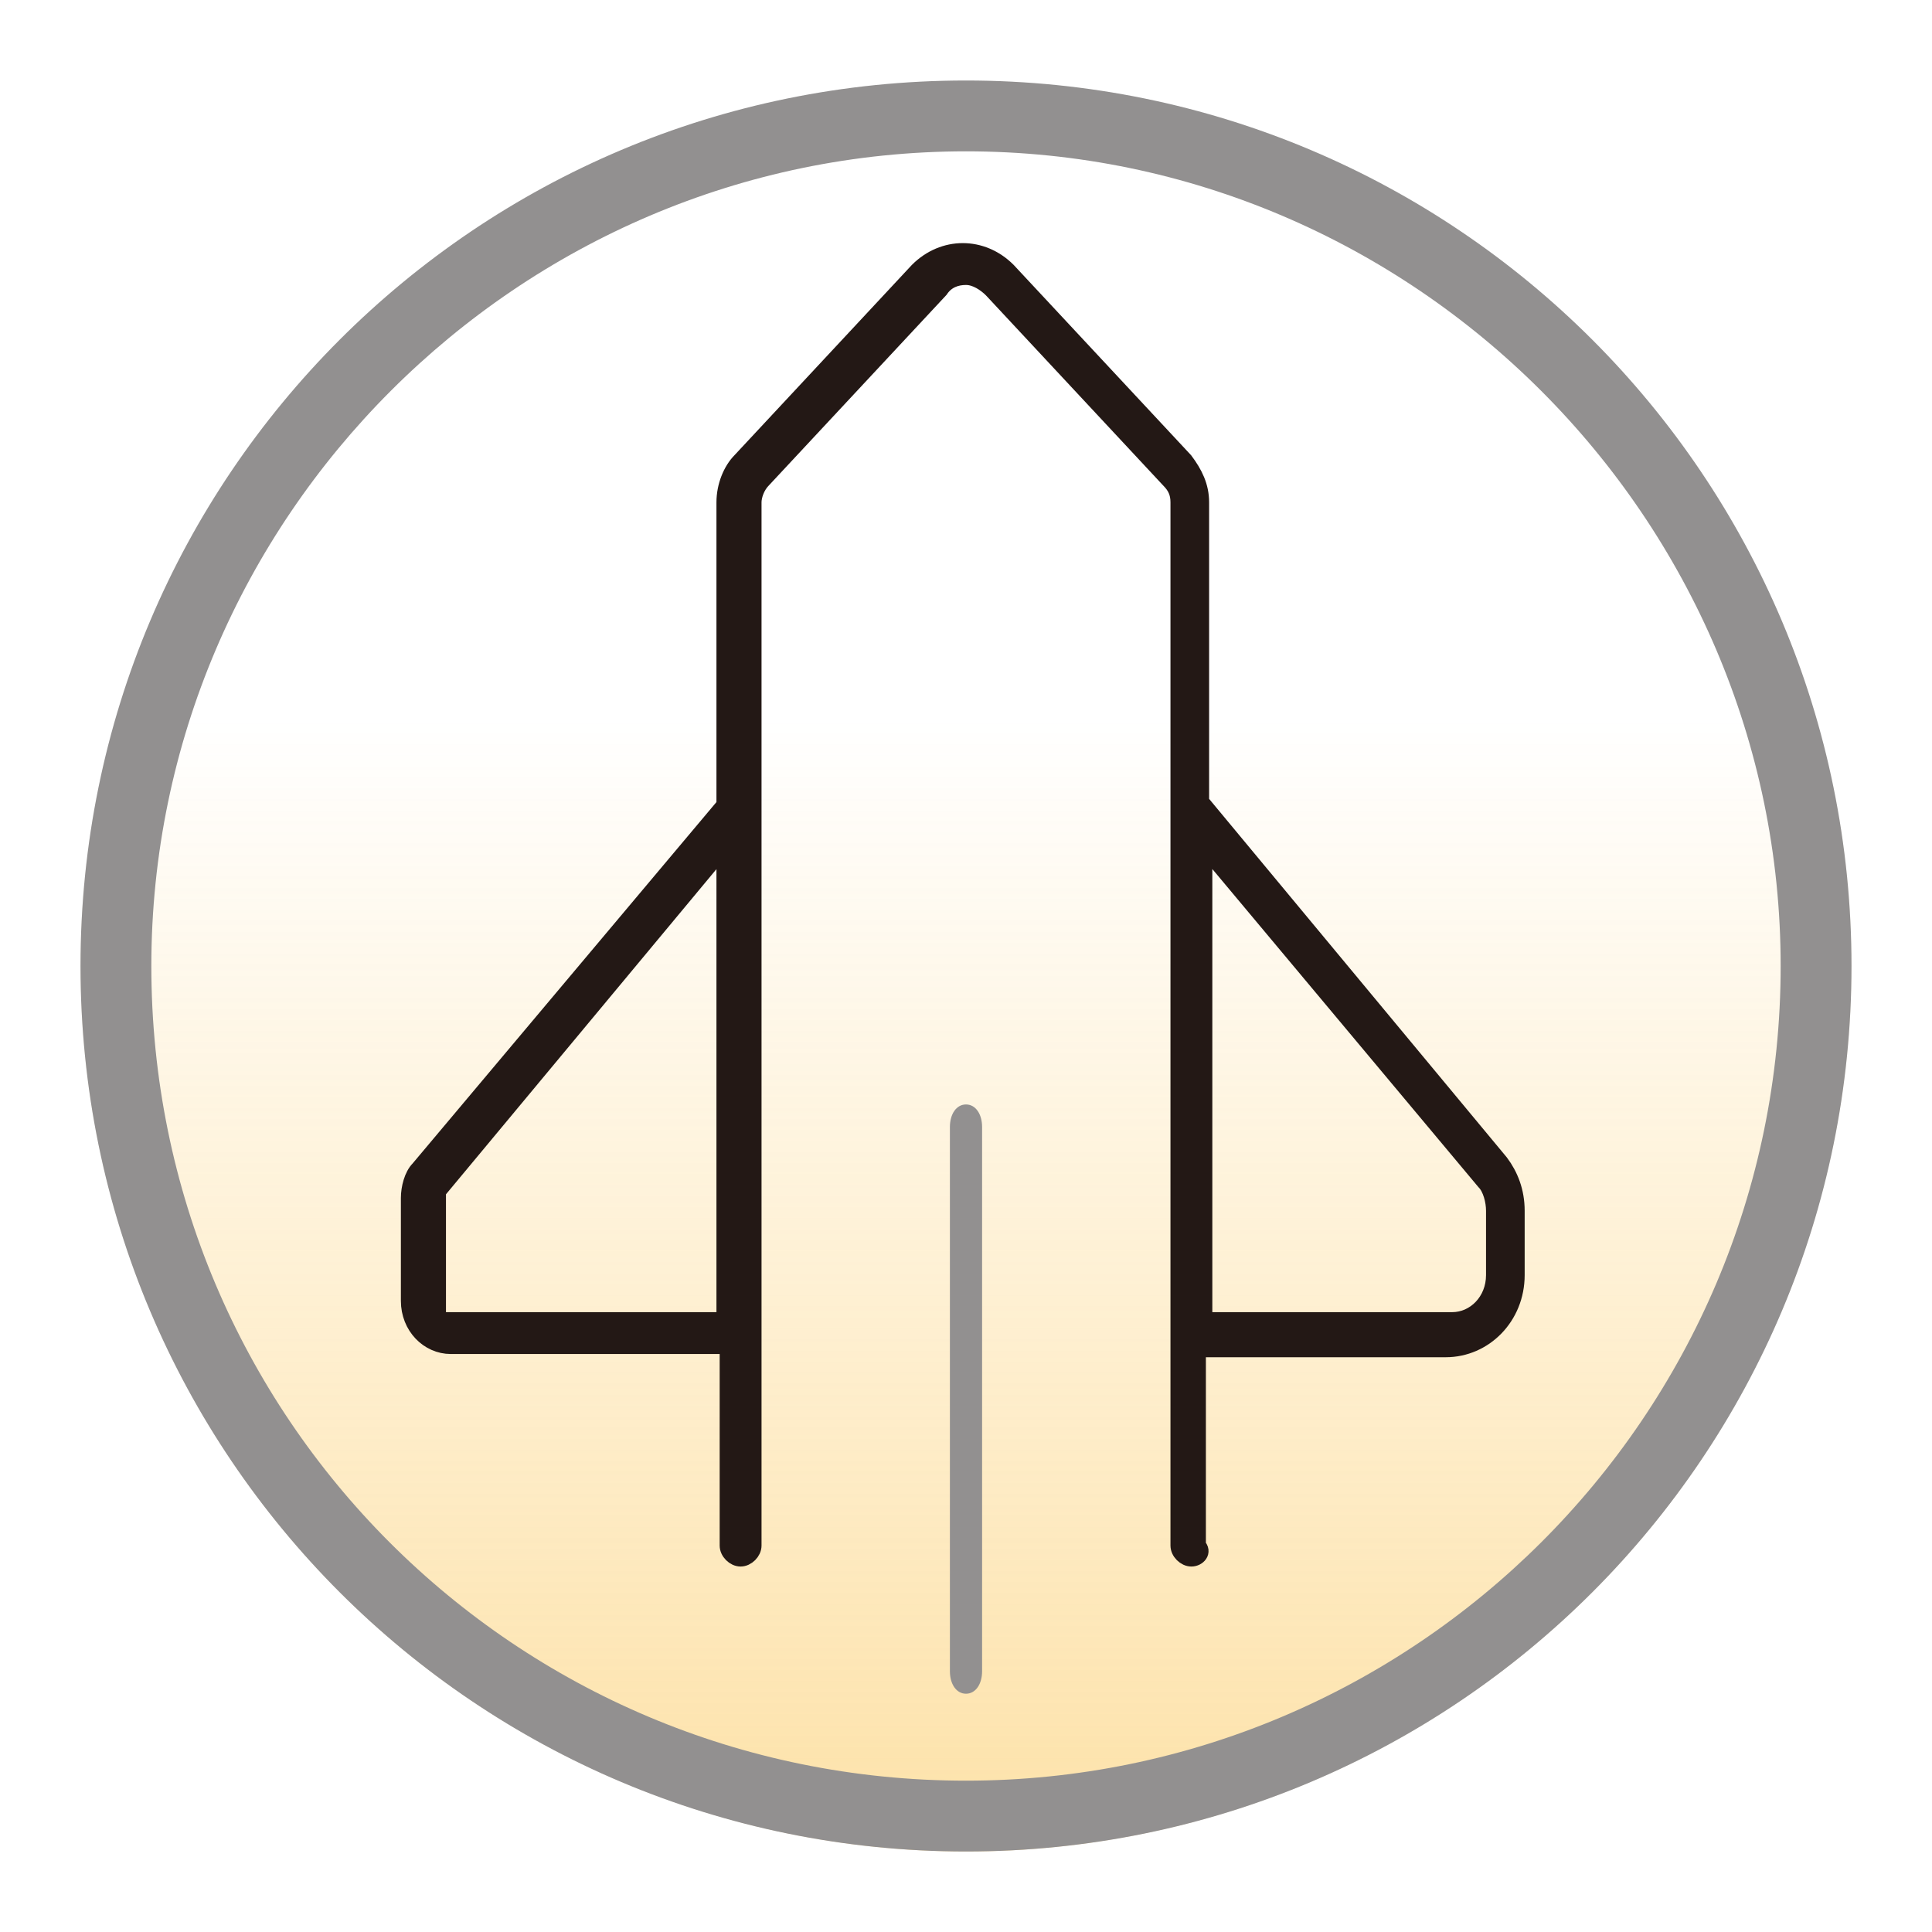 <?xml version="1.0" encoding="utf-8"?>
<!-- Generator: Adobe Illustrator 24.0.1, SVG Export Plug-In . SVG Version: 6.00 Build 0)  -->
<svg version="1.1" id="图层_1" xmlns="http://www.w3.org/2000/svg" xmlns:xlink="http://www.w3.org/1999/xlink" x="0px" y="0px"
	 viewBox="0 0 60 60" style="enable-background:new 0 0 60 60;" xml:space="preserve">
<style type="text/css">
	.st0{fill:url(#SVGID_1_);}
	.st1{fill:none;}
	.st2{fill:#929090;}
	.st3{clip-path:url(#SVGID_3_);fill:#929090;}
	.st4{clip-path:url(#SVGID_3_);}
	.st5{clip-path:url(#SVGID_3_);fill:#231815;}
	.st6{clip-path:url(#SVGID_3_);fill:none;stroke:#231815;stroke-width:0.5;stroke-miterlimit:10;}
</style>
<linearGradient id="SVGID_1_" gradientUnits="userSpaceOnUse" x1="30" y1="58.518" x2="30" y2="-47.554" gradientTransform="matrix(1 0 0 -1 0 62)">
	<stop  offset="0.177" style="stop-color:#FAB627;stop-opacity:0"/>
	<stop  offset="1" style="stop-color:#FAB627"/>
</linearGradient>
<circle class="st0" cx="30" cy="30" r="27.5"/>
<rect x="10.7" y="15.5" class="st1" width="38.7" height="29"/>
<path class="st2" d="M30,57.5C14.8,57.5,2.5,45.2,2.5,30S14.8,2.5,30,2.5S57.5,14.8,57.5,30S45.2,57.5,30,57.5z M30,4.7
	C16.1,4.7,4.7,16.1,4.7,30C4.7,44,16,55.3,30,55.3C43.9,55.3,55.3,44,55.3,30C55.3,16.1,43.9,4.7,30,4.7z"/>
<g>
	<defs>
		<rect id="SVGID_2_" x="12.1" y="7" width="35.9" height="46"/>
	</defs>
	<clipPath id="SVGID_3_">
		<use xlink:href="#SVGID_2_"  style="overflow:visible;"/>
	</clipPath>
	<path class="st3" d="M30,52.3c-0.1,0-0.2-0.2-0.2-0.4V35c0-0.2,0.1-0.4,0.2-0.4c0.1,0,0.2,0.2,0.2,0.4v16.9
		C30.2,52.1,30.1,52.3,30,52.3"/>
	<g class="st4">
		<path class="st2" d="M30,52.6c-0.3,0-0.5-0.3-0.5-0.7V35c0-0.4,0.2-0.7,0.5-0.7s0.5,0.3,0.5,0.7v16.9C30.5,52.3,30.3,52.6,30,52.6
			z"/>
	</g>
	<path class="st5" d="M13.6,37V41h8.9V26.3L13.6,37z M37.4,41h7.7c0.7,0,1.3-0.6,1.3-1.4v-2c0-0.3-0.1-0.7-0.3-0.9l-8.7-10.4V41z
		 M37,48.4c-0.2,0-0.4-0.2-0.4-0.4V15.6c0-0.3-0.1-0.5-0.3-0.7l-5.5-5.9c-0.2-0.2-0.5-0.4-0.8-0.4s-0.6,0.1-0.8,0.4l-5.5,5.9
		c-0.2,0.2-0.3,0.5-0.3,0.7V48c0,0.2-0.2,0.4-0.4,0.4c-0.2,0-0.4-0.2-0.4-0.4v-6.2H14c-0.7,0-1.3-0.6-1.3-1.4v-3.2
		c0-0.3,0.1-0.7,0.3-0.9L22.5,25v-9.4c0-0.5,0.2-1,0.5-1.3l5.5-5.9c0.4-0.4,0.9-0.6,1.4-0.6c0.5,0,1,0.2,1.4,0.6l5.5,5.9
		c0.3,0.4,0.5,0.8,0.5,1.3v9.3l9.3,11.2c0.3,0.4,0.5,0.9,0.5,1.5v2c0,1.3-1,2.3-2.2,2.3h-7.7V48C37.4,48.2,37.2,48.4,37,48.4"/>
	<path class="st6" d="M13.6,37V41h8.9V26.3L13.6,37z M37.4,41h7.7c0.7,0,1.3-0.6,1.3-1.4v-2c0-0.3-0.1-0.7-0.3-0.9l-8.7-10.4V41z
		 M37,48.4c-0.2,0-0.4-0.2-0.4-0.4V15.6c0-0.3-0.1-0.5-0.3-0.7l-5.5-5.9c-0.2-0.2-0.5-0.4-0.8-0.4s-0.6,0.1-0.8,0.4l-5.5,5.9
		c-0.2,0.2-0.3,0.5-0.3,0.7V48c0,0.2-0.2,0.4-0.4,0.4c-0.2,0-0.4-0.2-0.4-0.4v-6.2H14c-0.7,0-1.3-0.6-1.3-1.4v-3.2
		c0-0.3,0.1-0.7,0.3-0.9L22.5,25v-9.4c0-0.5,0.2-1,0.5-1.3l5.5-5.9c0.4-0.4,0.9-0.6,1.4-0.6c0.5,0,1,0.2,1.4,0.6l5.5,5.9
		c0.3,0.4,0.5,0.8,0.5,1.3v9.3l9.3,11.2c0.3,0.4,0.5,0.9,0.5,1.5v2c0,1.3-1,2.3-2.2,2.3h-7.7V48C37.4,48.2,37.2,48.4,37,48.4z"/>
</g>
</svg>
